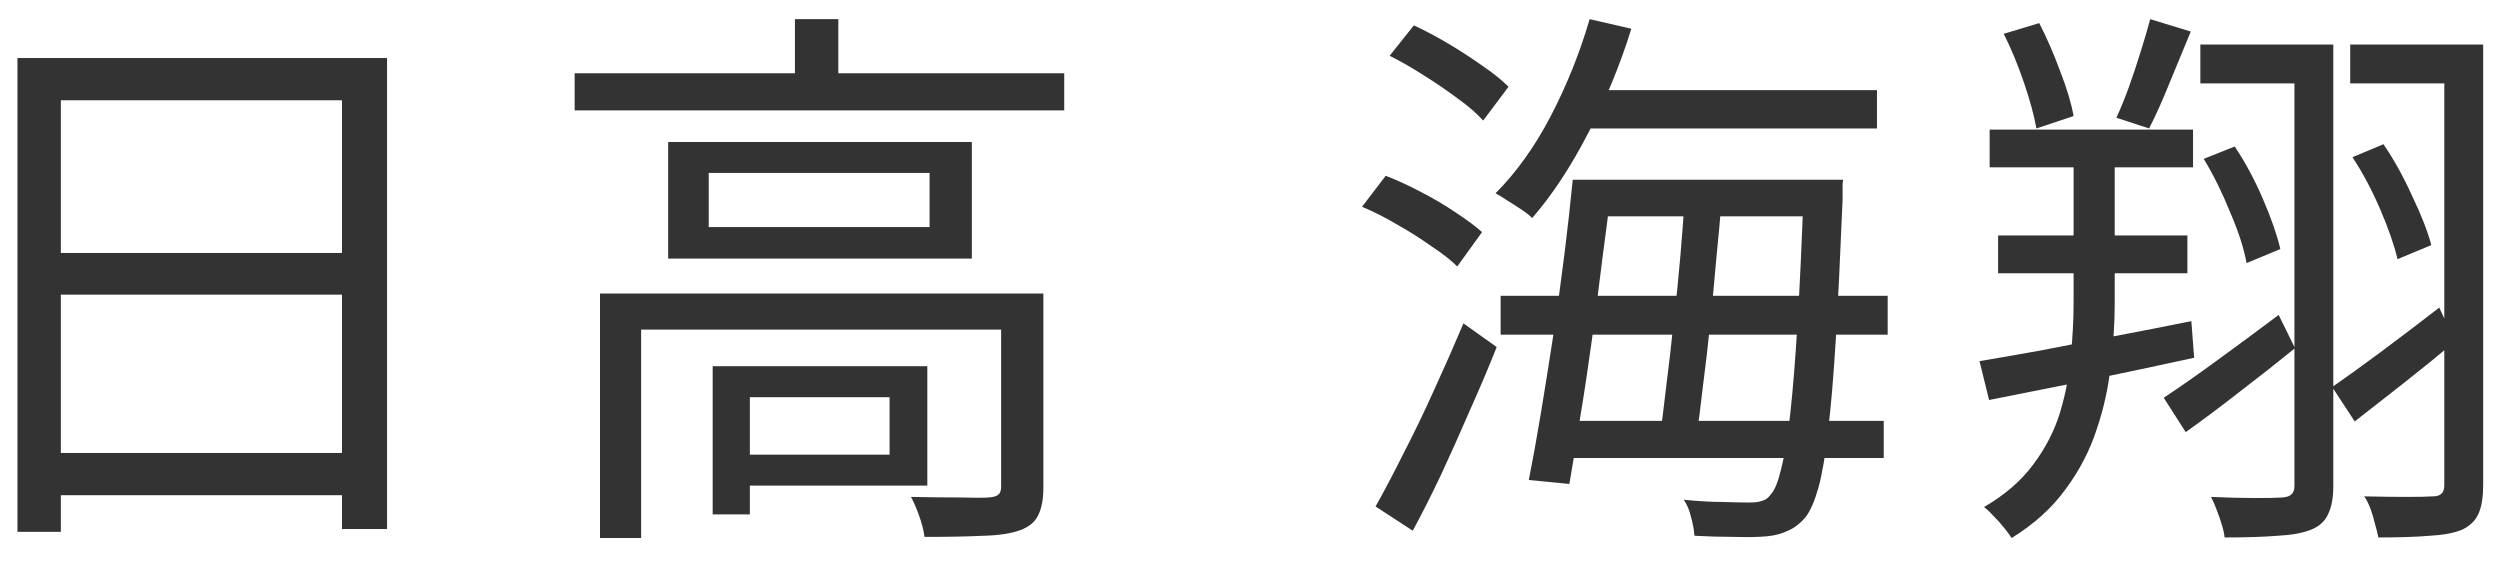 <svg width="71" height="16" viewBox="0 0 71 16" fill="none" xmlns="http://www.w3.org/2000/svg">
<path d="M62.49 1.264H65.674V2.368H62.49V1.264ZM61.45 11.296C61.856 11.029 62.352 10.683 62.938 10.256C63.525 9.829 64.117 9.392 64.714 8.944L65.178 9.888C64.666 10.304 64.138 10.72 63.594 11.136C63.061 11.552 62.554 11.931 62.074 12.272L61.45 11.296ZM62.586 4.512L63.466 4.16C63.765 4.608 64.032 5.104 64.266 5.648C64.501 6.192 64.666 6.667 64.762 7.072L63.802 7.472C63.728 7.056 63.573 6.576 63.338 6.032C63.114 5.477 62.864 4.971 62.586 4.512ZM66.234 10.992C66.618 10.725 67.077 10.395 67.61 10C68.154 9.595 68.709 9.173 69.274 8.736L69.722 9.696C69.253 10.091 68.768 10.485 68.266 10.88C67.776 11.264 67.312 11.627 66.874 11.968L66.234 10.992ZM66.81 4.464L67.69 4.096C67.989 4.533 68.261 5.024 68.506 5.568C68.762 6.101 68.944 6.565 69.05 6.96L68.09 7.36C67.994 6.955 67.829 6.48 67.594 5.936C67.36 5.392 67.098 4.901 66.81 4.464ZM65.162 1.264H66.266V13.792C66.266 14.133 66.218 14.4 66.122 14.592C66.037 14.795 65.877 14.944 65.642 15.04C65.408 15.136 65.088 15.195 64.682 15.216C64.288 15.248 63.786 15.264 63.178 15.264C63.168 15.157 63.141 15.035 63.098 14.896C63.056 14.757 63.008 14.619 62.954 14.48C62.901 14.341 62.848 14.219 62.794 14.112C63.253 14.133 63.674 14.144 64.058 14.144C64.442 14.144 64.698 14.139 64.826 14.128C64.954 14.117 65.04 14.085 65.082 14.032C65.136 13.989 65.162 13.909 65.162 13.792V1.264ZM66.746 1.264H70.042V2.368H66.746V1.264ZM69.418 1.264H70.522V13.776C70.522 14.117 70.48 14.384 70.394 14.576C70.309 14.779 70.154 14.933 69.93 15.04C69.706 15.136 69.397 15.195 69.002 15.216C68.618 15.248 68.133 15.264 67.546 15.264C67.525 15.157 67.493 15.029 67.45 14.88C67.418 14.741 67.376 14.597 67.322 14.448C67.269 14.309 67.21 14.192 67.146 14.096C67.594 14.107 67.994 14.112 68.346 14.112C68.709 14.112 68.96 14.107 69.098 14.096C69.216 14.096 69.296 14.069 69.338 14.016C69.392 13.973 69.418 13.893 69.418 13.776V1.264ZM56.506 3.68H62.282V4.752H56.506V3.68ZM56.746 6.688H62.122V7.76H56.746V6.688ZM56.218 10.256C56.73 10.171 57.312 10.069 57.962 9.952C58.613 9.824 59.301 9.691 60.026 9.552C60.762 9.413 61.498 9.269 62.234 9.12L62.314 10.16C61.29 10.384 60.261 10.603 59.226 10.816C58.202 11.019 57.29 11.2 56.49 11.36L56.218 10.256ZM56.906 0.96L57.914 0.656C58.128 1.072 58.325 1.525 58.506 2.016C58.698 2.507 58.826 2.933 58.89 3.296L57.834 3.648C57.77 3.285 57.653 2.853 57.482 2.352C57.312 1.851 57.12 1.387 56.906 0.96ZM61.066 0.544L62.218 0.896C62.026 1.365 61.824 1.856 61.61 2.368C61.408 2.869 61.216 3.296 61.034 3.648L60.106 3.344C60.224 3.088 60.341 2.8 60.458 2.48C60.576 2.149 60.688 1.813 60.794 1.472C60.901 1.131 60.992 0.821 61.066 0.544ZM58.89 3.968H60.058V8.608C60.058 9.163 60.021 9.749 59.946 10.368C59.882 10.987 59.749 11.595 59.546 12.192C59.354 12.789 59.061 13.355 58.666 13.888C58.282 14.421 57.77 14.885 57.13 15.28C57.077 15.195 57.002 15.093 56.906 14.976C56.821 14.869 56.725 14.763 56.618 14.656C56.522 14.549 56.432 14.464 56.346 14.4C56.933 14.059 57.397 13.659 57.738 13.2C58.09 12.731 58.346 12.235 58.506 11.712C58.666 11.179 58.768 10.645 58.81 10.112C58.864 9.579 58.89 9.077 58.89 8.608V3.968Z" fill="#333333"/>
<path d="M44.778 2.56H53.306V3.648H44.778V2.56ZM45.178 5.104H51.578V6.144H45.178V5.104ZM42.618 8.4H53.61V9.504H42.618V8.4ZM44.282 11.952H53.498V13.008H44.282V11.952ZM45.146 0.544L46.33 0.816C46.01 1.851 45.599 2.843 45.098 3.792C44.608 4.741 44.08 5.541 43.514 6.192C43.44 6.117 43.338 6.037 43.21 5.952C43.082 5.867 42.949 5.781 42.81 5.696C42.682 5.611 42.57 5.541 42.474 5.488C43.061 4.901 43.584 4.171 44.042 3.296C44.501 2.411 44.869 1.493 45.146 0.544ZM44.666 5.104H45.786C45.712 5.787 45.621 6.517 45.514 7.296C45.418 8.075 45.317 8.859 45.21 9.648C45.103 10.427 44.992 11.168 44.874 11.872C44.767 12.576 44.666 13.2 44.57 13.744L43.418 13.632C43.525 13.099 43.637 12.48 43.754 11.776C43.871 11.072 43.989 10.336 44.106 9.568C44.224 8.789 44.33 8.016 44.426 7.248C44.522 6.48 44.602 5.765 44.666 5.104ZM47.85 5.536H48.906C48.864 6.091 48.81 6.683 48.746 7.312C48.693 7.931 48.634 8.555 48.57 9.184C48.506 9.813 48.437 10.411 48.362 10.976C48.298 11.541 48.234 12.043 48.17 12.48H47.13C47.194 12.032 47.258 11.525 47.322 10.96C47.397 10.384 47.466 9.781 47.53 9.152C47.605 8.523 47.669 7.899 47.722 7.28C47.776 6.661 47.818 6.08 47.85 5.536ZM51.226 5.104H52.346C52.346 5.104 52.341 5.141 52.33 5.216C52.33 5.291 52.33 5.371 52.33 5.456C52.33 5.541 52.33 5.611 52.33 5.664C52.266 7.221 52.202 8.539 52.138 9.616C52.074 10.683 51.999 11.563 51.914 12.256C51.84 12.939 51.749 13.472 51.642 13.856C51.535 14.229 51.418 14.501 51.29 14.672C51.13 14.864 50.959 14.997 50.778 15.072C50.608 15.157 50.405 15.211 50.17 15.232C49.935 15.253 49.637 15.259 49.274 15.248C48.911 15.248 48.528 15.237 48.122 15.216C48.111 15.056 48.08 14.88 48.026 14.688C47.983 14.496 47.914 14.331 47.818 14.192C48.234 14.235 48.608 14.256 48.938 14.256C49.279 14.267 49.53 14.272 49.69 14.272C49.84 14.272 49.957 14.256 50.042 14.224C50.138 14.203 50.224 14.139 50.298 14.032C50.405 13.915 50.501 13.675 50.586 13.312C50.682 12.949 50.767 12.432 50.842 11.76C50.917 11.088 50.986 10.229 51.05 9.184C51.114 8.128 51.173 6.848 51.226 5.344V5.104ZM39.466 1.584L40.154 0.72C40.474 0.869 40.805 1.045 41.146 1.248C41.487 1.451 41.807 1.659 42.106 1.872C42.405 2.075 42.65 2.272 42.842 2.464L42.122 3.424C41.941 3.221 41.701 3.013 41.402 2.8C41.103 2.576 40.783 2.357 40.442 2.144C40.111 1.931 39.786 1.744 39.466 1.584ZM38.682 5.872L39.354 4.992C39.685 5.12 40.021 5.275 40.362 5.456C40.714 5.637 41.039 5.829 41.338 6.032C41.648 6.235 41.898 6.421 42.09 6.592L41.386 7.568C41.205 7.387 40.959 7.195 40.65 6.992C40.352 6.779 40.032 6.576 39.69 6.384C39.349 6.181 39.013 6.011 38.682 5.872ZM39.066 14.384C39.301 13.968 39.562 13.472 39.85 12.896C40.149 12.32 40.442 11.712 40.73 11.072C41.029 10.421 41.306 9.792 41.562 9.184L42.506 9.856C42.282 10.421 42.032 11.013 41.754 11.632C41.487 12.251 41.215 12.859 40.938 13.456C40.661 14.043 40.389 14.581 40.122 15.072L39.066 14.384Z" fill="#333333"/>
<path d="M16.32 2.08H30.224V3.136H16.32V2.08ZM22.576 0.544H23.808V2.592H22.576V0.544ZM17.04 8.336H28.928V9.36H18.208V15.28H17.04V8.336ZM28.432 8.336H29.632V13.84C29.632 14.171 29.584 14.432 29.488 14.624C29.403 14.816 29.232 14.96 28.976 15.056C28.72 15.152 28.368 15.205 27.92 15.216C27.483 15.237 26.928 15.248 26.256 15.248C26.235 15.077 26.187 14.885 26.112 14.672C26.038 14.459 25.958 14.272 25.872 14.112C26.395 14.123 26.859 14.128 27.264 14.128C27.68 14.139 27.952 14.139 28.08 14.128C28.219 14.117 28.31 14.091 28.352 14.048C28.406 14.005 28.432 13.931 28.432 13.824V8.336ZM20.24 10.4H21.296V14.608H20.24V10.4ZM20.8 10.4H26.336V13.792H20.8V12.912H25.264V11.28H20.8V10.4ZM20.128 4.912V6.448H26.4V4.912H20.128ZM18.976 4.032H27.6V7.344H18.976V4.032Z" fill="#333333"/>
<path d="M0.496 1.648H10.992V15.024H9.712V2.848H1.728V15.104H0.496V1.648ZM1.328 7.184H10.256V8.368H1.328V7.184ZM1.296 12.864H10.272V14.064H1.296V12.864Z" fill="#333333"/>
</svg>

